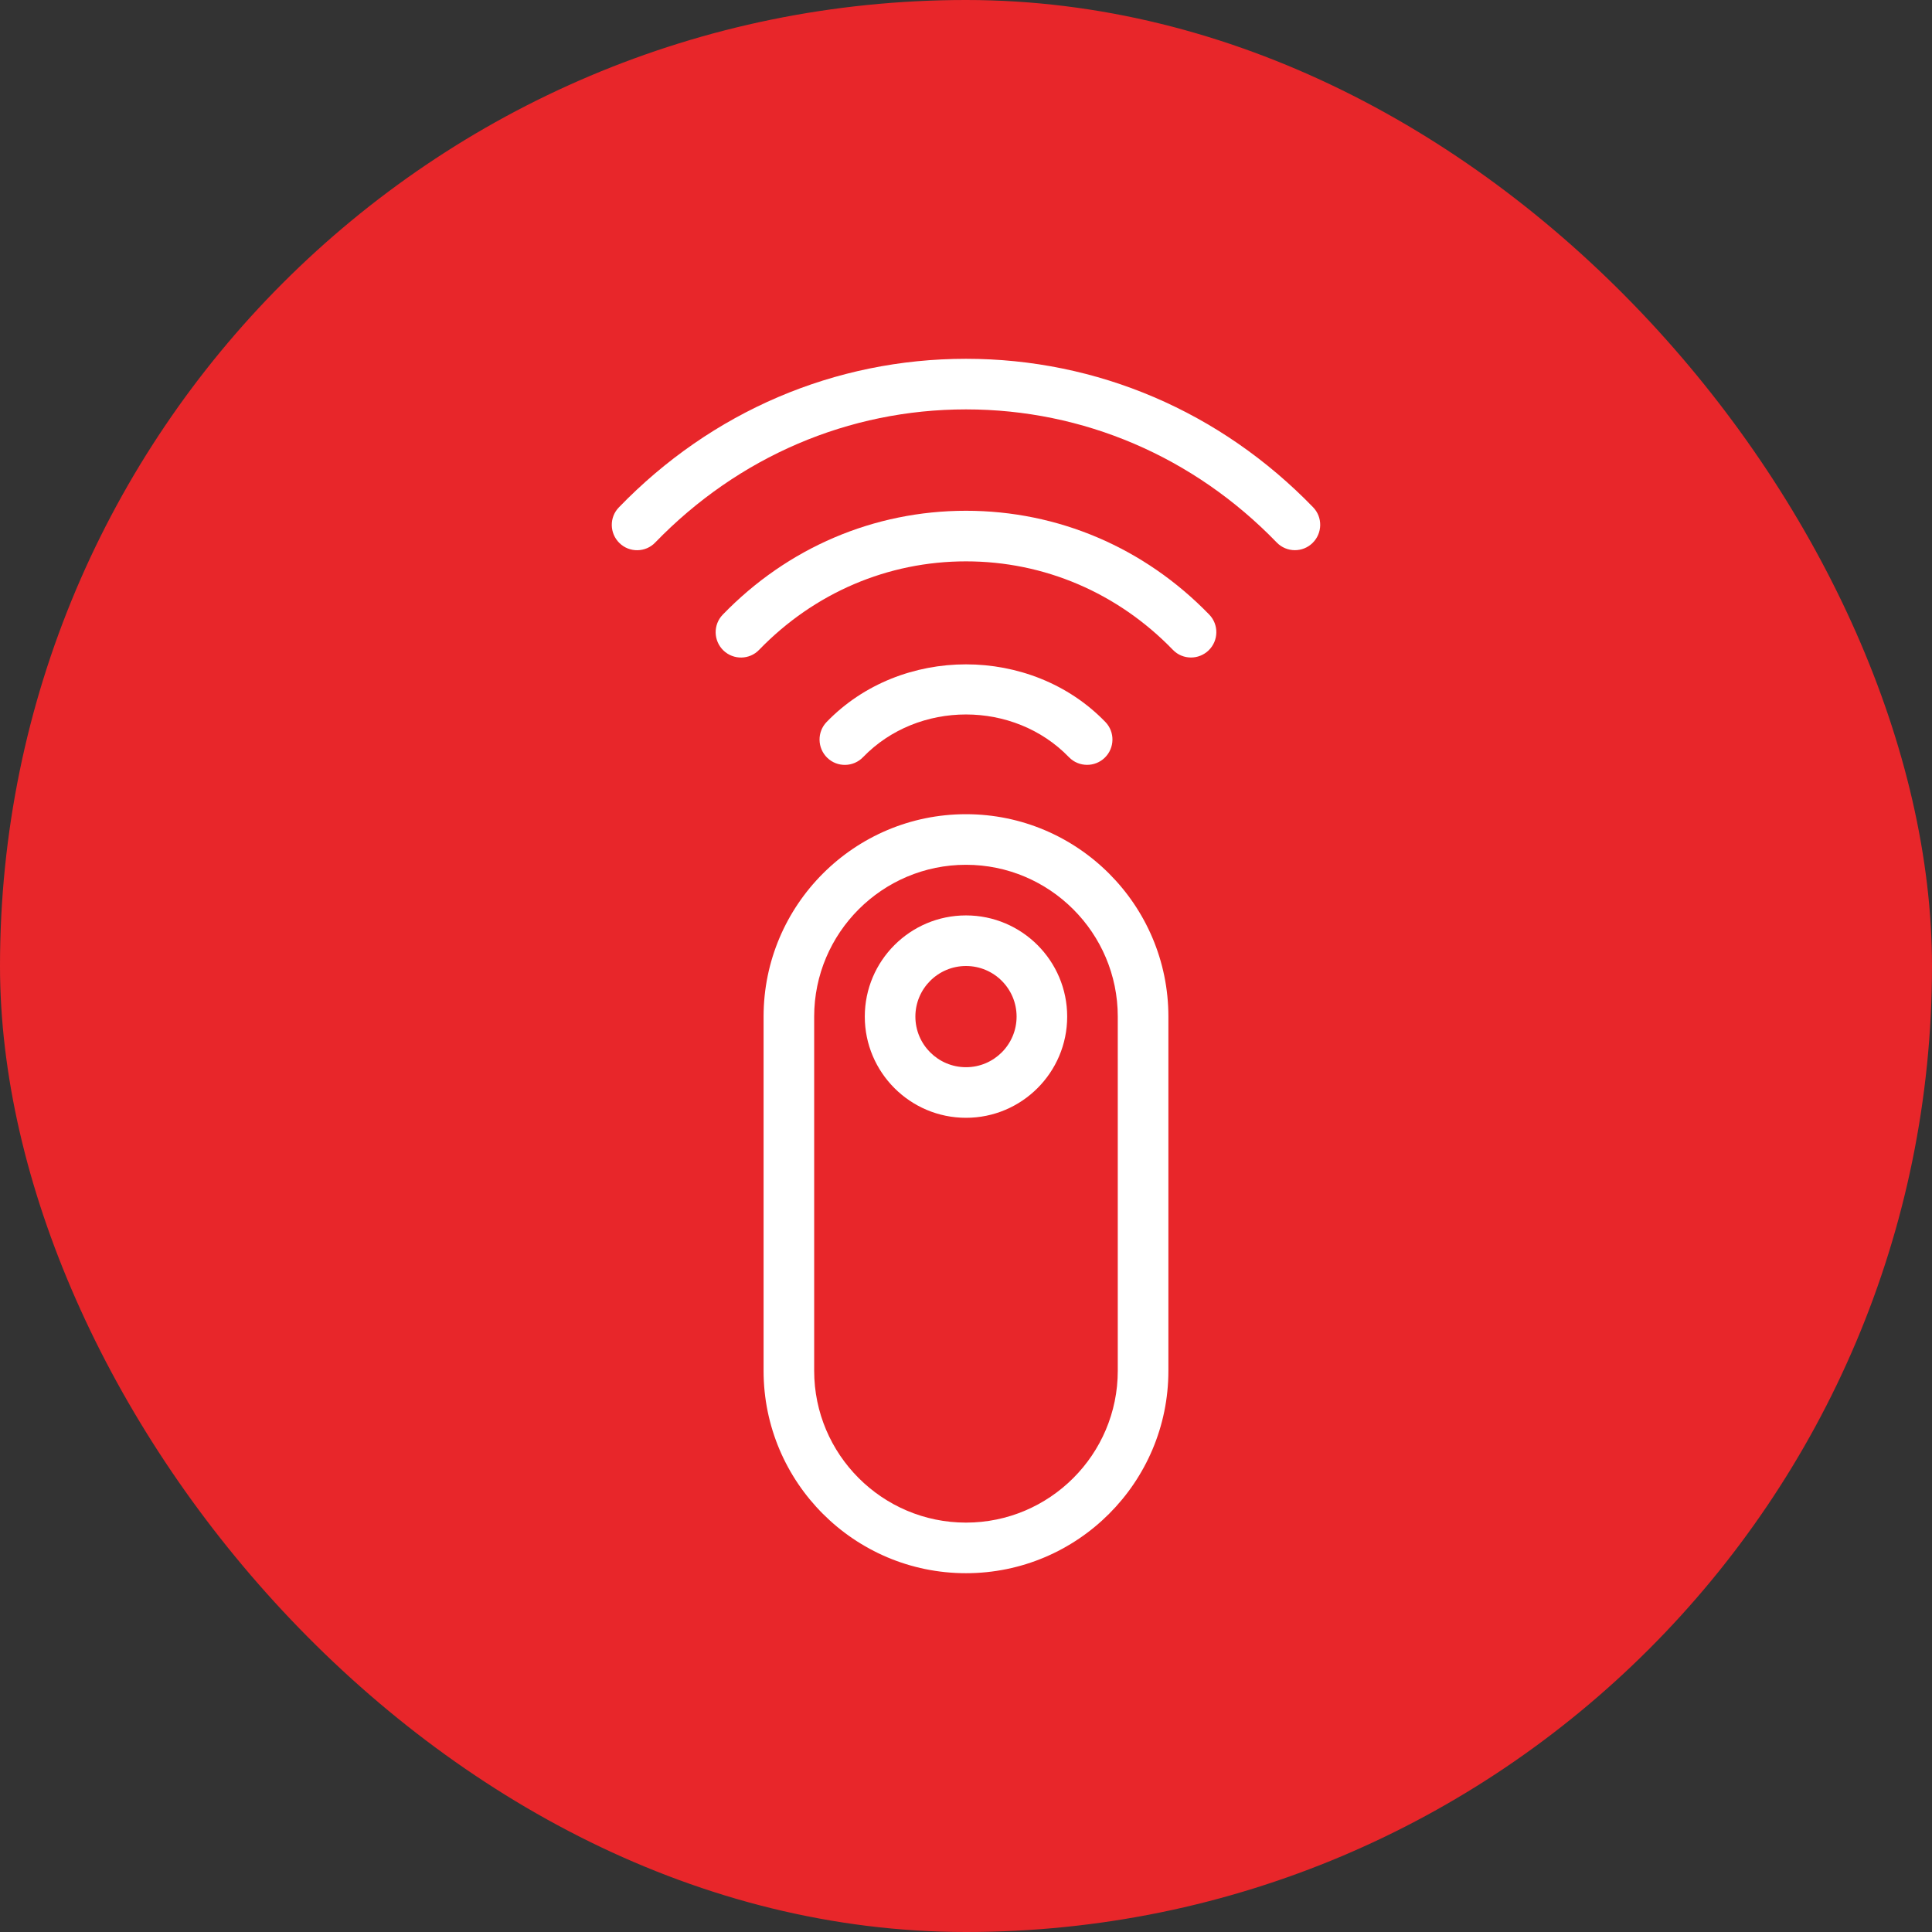 <?xml version="1.0" encoding="UTF-8"?>
<svg xmlns="http://www.w3.org/2000/svg" width="70" height="70" viewBox="0 0 70 70" fill="none">
  <rect x="0" y="0" width="70" height="70" fill="#333333" stroke="none"/>
  <rect width="70" height="70" rx="35" fill="#E8262A"></rect>
  <path d="M34.999 29.5C30.955 29.5 27.666 32.789 27.666 36.833V49.667C27.666 53.711 30.955 57 34.999 57C39.044 57 42.333 53.711 42.333 49.667V36.833C42.333 32.789 39.044 29.5 34.999 29.5ZM40.499 49.667C40.499 52.699 38.032 55.167 34.999 55.167C31.967 55.167 29.499 52.699 29.499 49.667V36.833C29.499 33.801 31.967 31.333 34.999 31.333C38.032 31.333 40.499 33.801 40.499 36.833V49.667Z" fill="white"></path>
  <path d="M35 33.167C32.977 33.167 31.333 34.811 31.333 36.833C31.333 38.856 32.977 40.5 35 40.5C37.022 40.5 38.666 38.856 38.666 36.833C38.666 34.811 37.022 33.167 35 33.167ZM35 38.667C33.988 38.667 33.166 37.845 33.166 36.833C33.166 35.821 33.988 35 35 35C36.012 35 36.833 35.821 36.833 36.833C36.833 37.845 36.012 38.667 35 38.667ZM47.576 18.379C44.218 14.91 39.752 13 35 13C30.248 13 25.782 14.91 22.425 18.381C22.071 18.744 22.082 19.323 22.445 19.677C22.808 20.031 23.395 20.02 23.741 19.655C26.752 16.546 30.75 14.833 35 14.833C39.249 14.833 43.248 16.546 46.258 19.655C46.436 19.84 46.676 19.934 46.916 19.934C47.146 19.934 47.377 19.848 47.554 19.675C47.917 19.323 47.928 18.742 47.576 18.379Z" fill="white"></path>
  <path d="M35 18.506C31.667 18.506 28.537 19.841 26.187 22.27C25.835 22.633 25.846 23.212 26.209 23.566C26.574 23.918 27.157 23.909 27.505 23.544C29.505 21.478 32.167 20.339 35 20.339C37.832 20.339 40.494 21.478 42.495 23.544C42.674 23.731 42.913 23.823 43.153 23.823C43.382 23.823 43.613 23.736 43.791 23.564C44.154 23.212 44.165 22.631 43.813 22.268C41.462 19.841 38.333 18.506 35 18.506Z" fill="white"></path>
  <path d="M31.269 27.434C33.263 25.371 36.736 25.371 38.73 27.434C38.91 27.621 39.15 27.712 39.389 27.712C39.618 27.712 39.849 27.626 40.027 27.454C40.39 27.102 40.401 26.521 40.049 26.158C37.359 23.375 32.64 23.375 29.951 26.158C29.599 26.522 29.61 27.102 29.973 27.456C30.336 27.809 30.919 27.797 31.269 27.434Z" fill="white"></path>
</svg>
